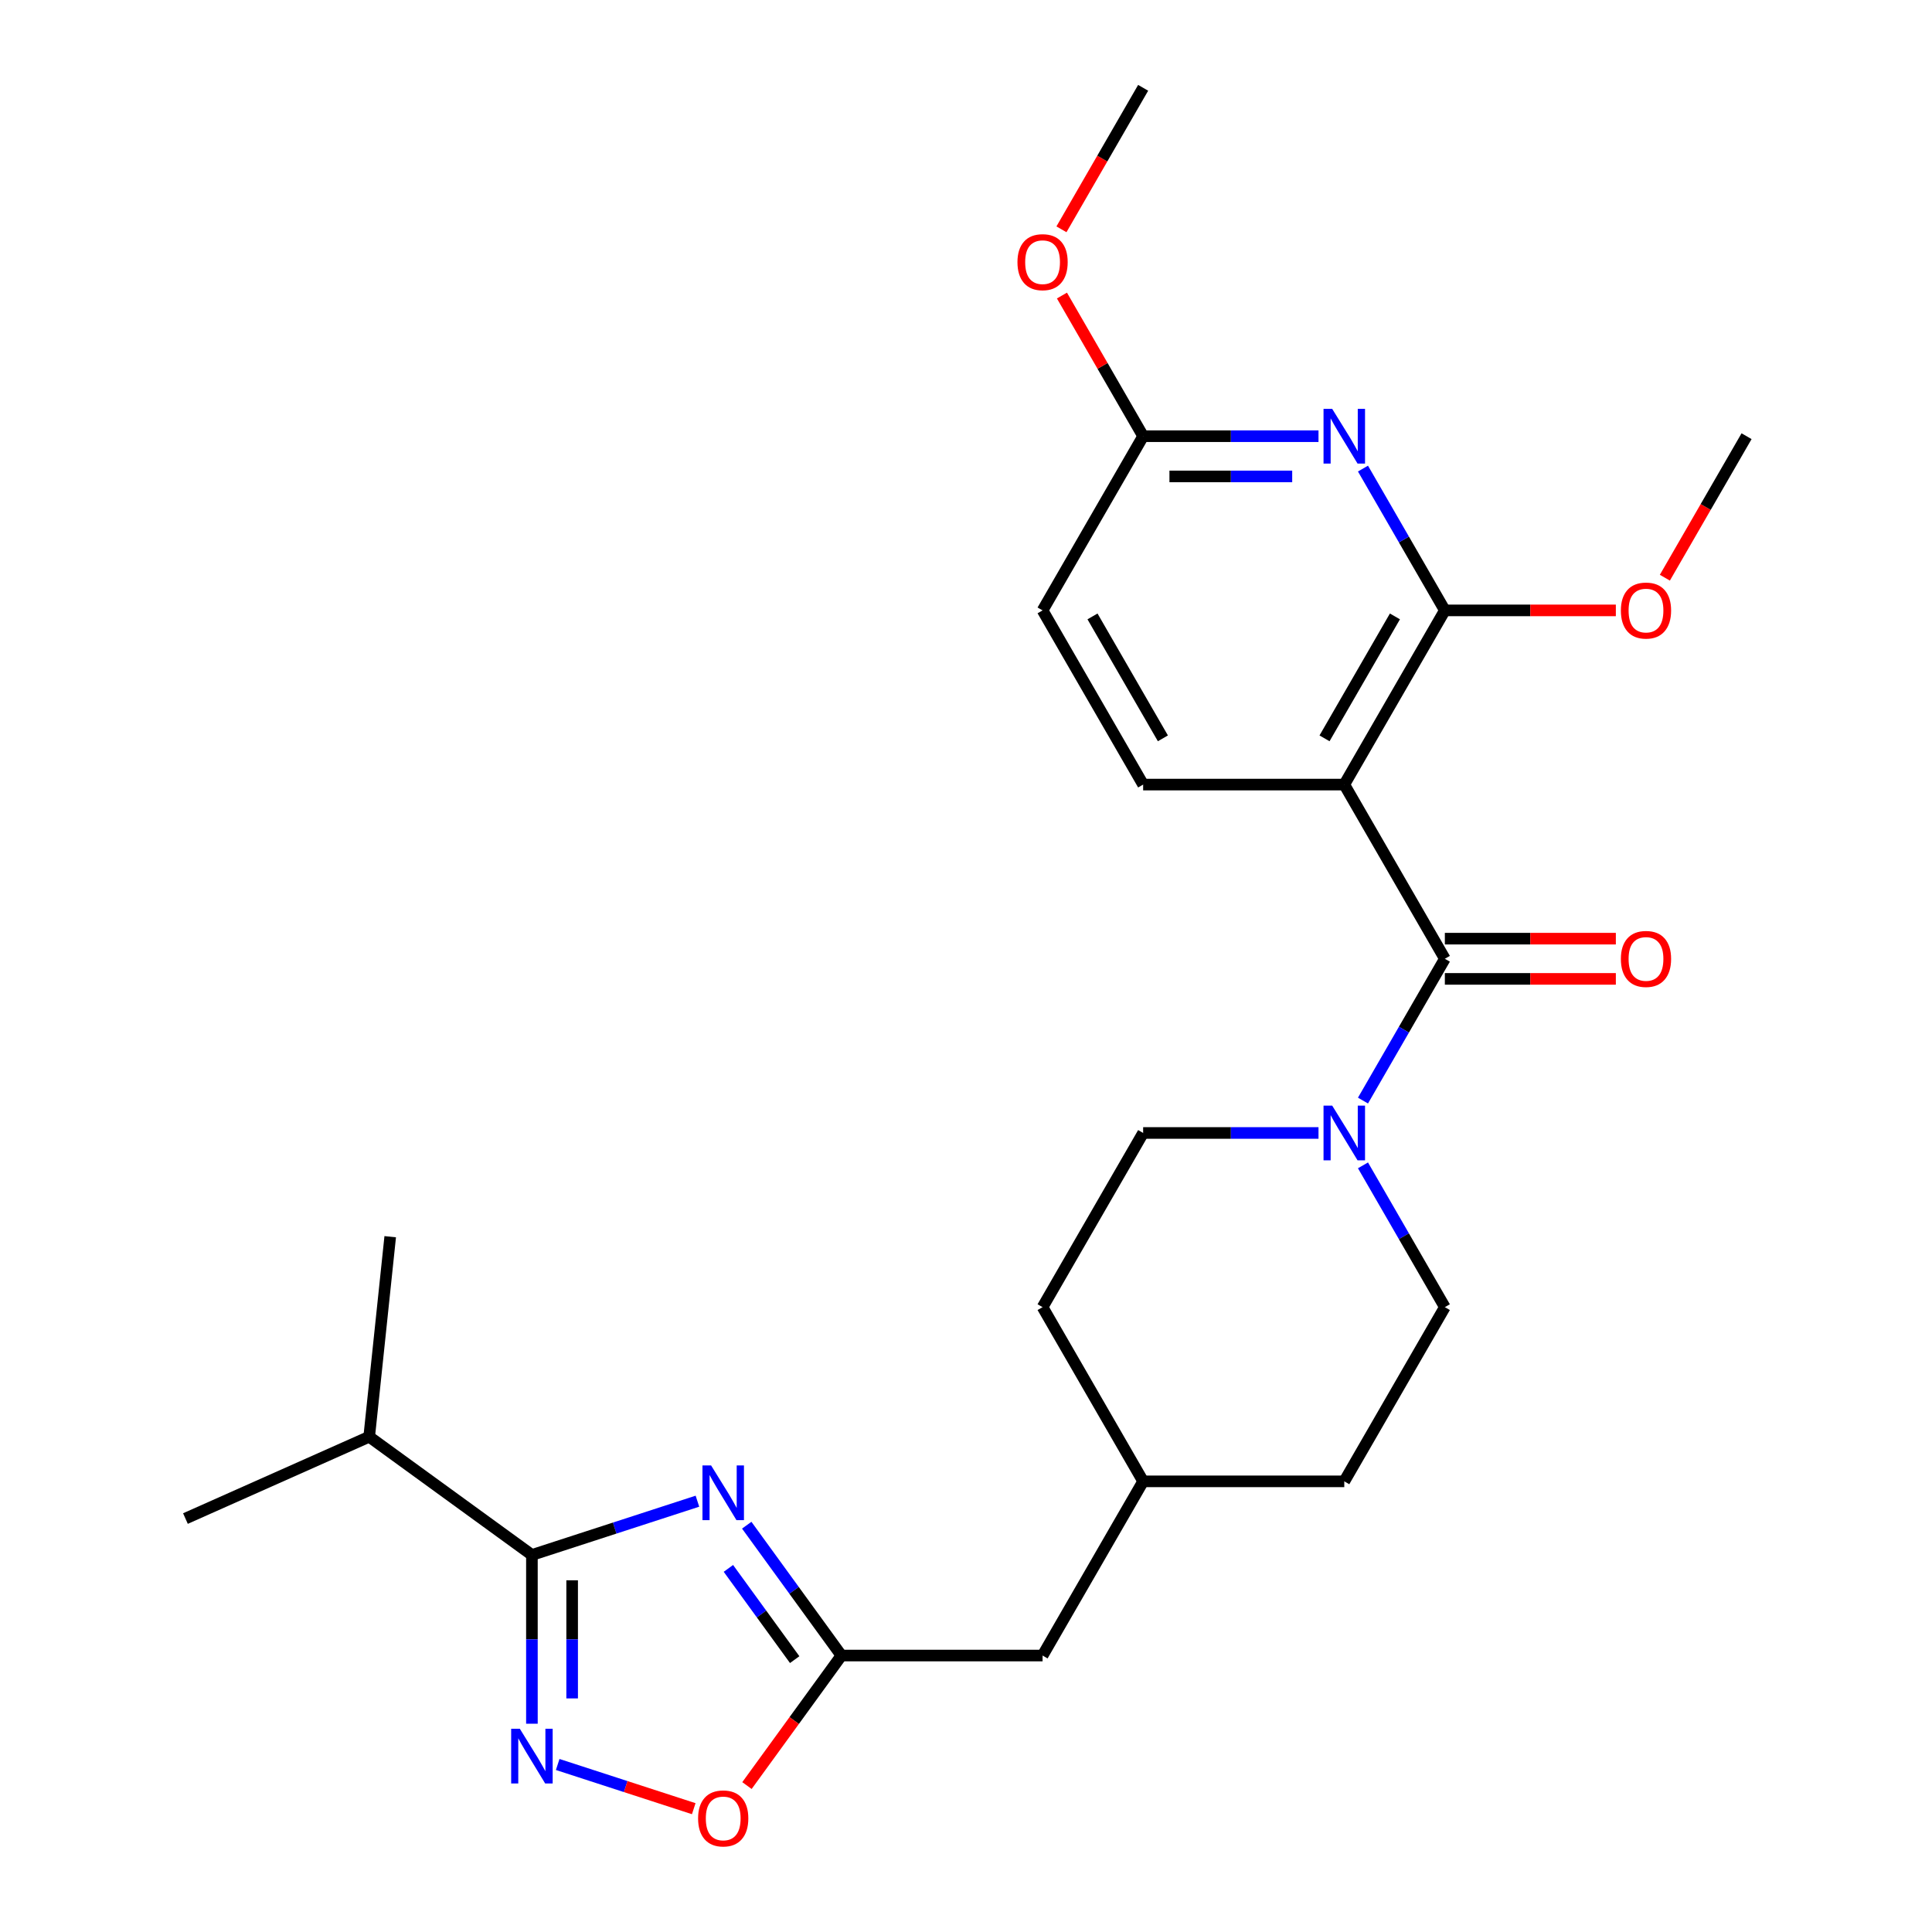 <?xml version='1.0' encoding='iso-8859-1'?>
<svg version='1.1' baseProfile='full'
              xmlns='http://www.w3.org/2000/svg'
                      xmlns:rdkit='http://www.rdkit.org/xml'
                      xmlns:xlink='http://www.w3.org/1999/xlink'
                  xml:space='preserve'
width='1000px' height='1000px' viewBox='0 0 1000 1000'>
<!-- END OF HEADER -->
<rect style='opacity:1.0;fill:#FFFFFF;stroke:none' width='1000' height='1000' x='0' y='0'> </rect>
<path class='bond-2' d='M 360.989,777.014 L 318.154,790.932' style='fill:none;fill-rule:evenodd;stroke:#0000FF;stroke-width:6px;stroke-linecap:butt;stroke-linejoin:miter;stroke-opacity:1' />
<path class='bond-2' d='M 318.154,790.932 L 275.318,804.85' style='fill:none;fill-rule:evenodd;stroke:#000000;stroke-width:6px;stroke-linecap:butt;stroke-linejoin:miter;stroke-opacity:1' />
<path class='bond-7' d='M 386.511,789.441 L 411.018,823.173' style='fill:none;fill-rule:evenodd;stroke:#0000FF;stroke-width:6px;stroke-linecap:butt;stroke-linejoin:miter;stroke-opacity:1' />
<path class='bond-7' d='M 411.018,823.173 L 435.525,856.904' style='fill:none;fill-rule:evenodd;stroke:#000000;stroke-width:6px;stroke-linecap:butt;stroke-linejoin:miter;stroke-opacity:1' />
<path class='bond-7' d='M 377.018,811.799 L 394.173,835.411' style='fill:none;fill-rule:evenodd;stroke:#0000FF;stroke-width:6px;stroke-linecap:butt;stroke-linejoin:miter;stroke-opacity:1' />
<path class='bond-7' d='M 394.173,835.411 L 411.328,859.023' style='fill:none;fill-rule:evenodd;stroke:#000000;stroke-width:6px;stroke-linecap:butt;stroke-linejoin:miter;stroke-opacity:1' />
<path class='bond-0' d='M 695.798,406.099 L 747.853,496.26' style='fill:none;fill-rule:evenodd;stroke:#000000;stroke-width:6px;stroke-linecap:butt;stroke-linejoin:miter;stroke-opacity:1' />
<path class='bond-4' d='M 695.798,406.099 L 747.853,315.938' style='fill:none;fill-rule:evenodd;stroke:#000000;stroke-width:6px;stroke-linecap:butt;stroke-linejoin:miter;stroke-opacity:1' />
<path class='bond-4' d='M 685.574,382.164 L 722.012,319.051' style='fill:none;fill-rule:evenodd;stroke:#000000;stroke-width:6px;stroke-linecap:butt;stroke-linejoin:miter;stroke-opacity:1' />
<path class='bond-9' d='M 695.798,406.099 L 591.689,406.099' style='fill:none;fill-rule:evenodd;stroke:#000000;stroke-width:6px;stroke-linecap:butt;stroke-linejoin:miter;stroke-opacity:1' />
<path class='bond-1' d='M 747.853,496.26 L 726.664,532.959' style='fill:none;fill-rule:evenodd;stroke:#000000;stroke-width:6px;stroke-linecap:butt;stroke-linejoin:miter;stroke-opacity:1' />
<path class='bond-1' d='M 726.664,532.959 L 705.476,569.658' style='fill:none;fill-rule:evenodd;stroke:#0000FF;stroke-width:6px;stroke-linecap:butt;stroke-linejoin:miter;stroke-opacity:1' />
<path class='bond-11' d='M 747.853,506.671 L 792.106,506.671' style='fill:none;fill-rule:evenodd;stroke:#000000;stroke-width:6px;stroke-linecap:butt;stroke-linejoin:miter;stroke-opacity:1' />
<path class='bond-11' d='M 792.106,506.671 L 836.359,506.671' style='fill:none;fill-rule:evenodd;stroke:#FF0000;stroke-width:6px;stroke-linecap:butt;stroke-linejoin:miter;stroke-opacity:1' />
<path class='bond-11' d='M 747.853,485.849 L 792.106,485.849' style='fill:none;fill-rule:evenodd;stroke:#000000;stroke-width:6px;stroke-linecap:butt;stroke-linejoin:miter;stroke-opacity:1' />
<path class='bond-11' d='M 792.106,485.849 L 836.359,485.849' style='fill:none;fill-rule:evenodd;stroke:#FF0000;stroke-width:6px;stroke-linecap:butt;stroke-linejoin:miter;stroke-opacity:1' />
<path class='bond-3' d='M 275.318,804.85 L 275.318,848.523' style='fill:none;fill-rule:evenodd;stroke:#000000;stroke-width:6px;stroke-linecap:butt;stroke-linejoin:miter;stroke-opacity:1' />
<path class='bond-3' d='M 275.318,848.523 L 275.318,892.196' style='fill:none;fill-rule:evenodd;stroke:#0000FF;stroke-width:6px;stroke-linecap:butt;stroke-linejoin:miter;stroke-opacity:1' />
<path class='bond-3' d='M 296.14,817.952 L 296.14,848.523' style='fill:none;fill-rule:evenodd;stroke:#000000;stroke-width:6px;stroke-linecap:butt;stroke-linejoin:miter;stroke-opacity:1' />
<path class='bond-3' d='M 296.14,848.523 L 296.14,879.094' style='fill:none;fill-rule:evenodd;stroke:#0000FF;stroke-width:6px;stroke-linecap:butt;stroke-linejoin:miter;stroke-opacity:1' />
<path class='bond-14' d='M 275.318,804.85 L 191.092,743.656' style='fill:none;fill-rule:evenodd;stroke:#000000;stroke-width:6px;stroke-linecap:butt;stroke-linejoin:miter;stroke-opacity:1' />
<path class='bond-26' d='M 288.661,913.294 L 323.87,924.734' style='fill:none;fill-rule:evenodd;stroke:#0000FF;stroke-width:6px;stroke-linecap:butt;stroke-linejoin:miter;stroke-opacity:1' />
<path class='bond-26' d='M 323.87,924.734 L 359.08,936.174' style='fill:none;fill-rule:evenodd;stroke:#FF0000;stroke-width:6px;stroke-linecap:butt;stroke-linejoin:miter;stroke-opacity:1' />
<path class='bond-5' d='M 747.853,315.938 L 726.664,279.239' style='fill:none;fill-rule:evenodd;stroke:#000000;stroke-width:6px;stroke-linecap:butt;stroke-linejoin:miter;stroke-opacity:1' />
<path class='bond-5' d='M 726.664,279.239 L 705.476,242.539' style='fill:none;fill-rule:evenodd;stroke:#0000FF;stroke-width:6px;stroke-linecap:butt;stroke-linejoin:miter;stroke-opacity:1' />
<path class='bond-17' d='M 747.853,315.938 L 792.106,315.938' style='fill:none;fill-rule:evenodd;stroke:#000000;stroke-width:6px;stroke-linecap:butt;stroke-linejoin:miter;stroke-opacity:1' />
<path class='bond-17' d='M 792.106,315.938 L 836.359,315.938' style='fill:none;fill-rule:evenodd;stroke:#FF0000;stroke-width:6px;stroke-linecap:butt;stroke-linejoin:miter;stroke-opacity:1' />
<path class='bond-28' d='M 682.455,225.777 L 637.072,225.777' style='fill:none;fill-rule:evenodd;stroke:#0000FF;stroke-width:6px;stroke-linecap:butt;stroke-linejoin:miter;stroke-opacity:1' />
<path class='bond-28' d='M 637.072,225.777 L 591.689,225.777' style='fill:none;fill-rule:evenodd;stroke:#000000;stroke-width:6px;stroke-linecap:butt;stroke-linejoin:miter;stroke-opacity:1' />
<path class='bond-28' d='M 668.84,246.598 L 637.072,246.598' style='fill:none;fill-rule:evenodd;stroke:#0000FF;stroke-width:6px;stroke-linecap:butt;stroke-linejoin:miter;stroke-opacity:1' />
<path class='bond-28' d='M 637.072,246.598 L 605.304,246.598' style='fill:none;fill-rule:evenodd;stroke:#000000;stroke-width:6px;stroke-linecap:butt;stroke-linejoin:miter;stroke-opacity:1' />
<path class='bond-6' d='M 682.455,586.421 L 637.072,586.421' style='fill:none;fill-rule:evenodd;stroke:#0000FF;stroke-width:6px;stroke-linecap:butt;stroke-linejoin:miter;stroke-opacity:1' />
<path class='bond-6' d='M 637.072,586.421 L 591.689,586.421' style='fill:none;fill-rule:evenodd;stroke:#000000;stroke-width:6px;stroke-linecap:butt;stroke-linejoin:miter;stroke-opacity:1' />
<path class='bond-27' d='M 705.476,603.184 L 726.664,639.883' style='fill:none;fill-rule:evenodd;stroke:#0000FF;stroke-width:6px;stroke-linecap:butt;stroke-linejoin:miter;stroke-opacity:1' />
<path class='bond-27' d='M 726.664,639.883 L 747.853,676.582' style='fill:none;fill-rule:evenodd;stroke:#000000;stroke-width:6px;stroke-linecap:butt;stroke-linejoin:miter;stroke-opacity:1' />
<path class='bond-8' d='M 435.525,856.904 L 411.076,890.556' style='fill:none;fill-rule:evenodd;stroke:#000000;stroke-width:6px;stroke-linecap:butt;stroke-linejoin:miter;stroke-opacity:1' />
<path class='bond-8' d='M 411.076,890.556 L 386.627,924.207' style='fill:none;fill-rule:evenodd;stroke:#FF0000;stroke-width:6px;stroke-linecap:butt;stroke-linejoin:miter;stroke-opacity:1' />
<path class='bond-15' d='M 435.525,856.904 L 539.635,856.904' style='fill:none;fill-rule:evenodd;stroke:#000000;stroke-width:6px;stroke-linecap:butt;stroke-linejoin:miter;stroke-opacity:1' />
<path class='bond-16' d='M 591.689,406.099 L 539.635,315.938' style='fill:none;fill-rule:evenodd;stroke:#000000;stroke-width:6px;stroke-linecap:butt;stroke-linejoin:miter;stroke-opacity:1' />
<path class='bond-16' d='M 601.913,382.164 L 565.475,319.051' style='fill:none;fill-rule:evenodd;stroke:#000000;stroke-width:6px;stroke-linecap:butt;stroke-linejoin:miter;stroke-opacity:1' />
<path class='bond-10' d='M 591.689,225.777 L 539.635,315.938' style='fill:none;fill-rule:evenodd;stroke:#000000;stroke-width:6px;stroke-linecap:butt;stroke-linejoin:miter;stroke-opacity:1' />
<path class='bond-21' d='M 591.689,225.777 L 570.674,189.378' style='fill:none;fill-rule:evenodd;stroke:#000000;stroke-width:6px;stroke-linecap:butt;stroke-linejoin:miter;stroke-opacity:1' />
<path class='bond-21' d='M 570.674,189.378 L 549.659,152.978' style='fill:none;fill-rule:evenodd;stroke:#FF0000;stroke-width:6px;stroke-linecap:butt;stroke-linejoin:miter;stroke-opacity:1' />
<path class='bond-12' d='M 591.689,586.421 L 539.635,676.582' style='fill:none;fill-rule:evenodd;stroke:#000000;stroke-width:6px;stroke-linecap:butt;stroke-linejoin:miter;stroke-opacity:1' />
<path class='bond-13' d='M 747.853,676.582 L 695.798,766.743' style='fill:none;fill-rule:evenodd;stroke:#000000;stroke-width:6px;stroke-linecap:butt;stroke-linejoin:miter;stroke-opacity:1' />
<path class='bond-22' d='M 191.092,743.656 L 201.975,640.117' style='fill:none;fill-rule:evenodd;stroke:#000000;stroke-width:6px;stroke-linecap:butt;stroke-linejoin:miter;stroke-opacity:1' />
<path class='bond-23' d='M 191.092,743.656 L 95.984,786.001' style='fill:none;fill-rule:evenodd;stroke:#000000;stroke-width:6px;stroke-linecap:butt;stroke-linejoin:miter;stroke-opacity:1' />
<path class='bond-20' d='M 539.635,856.904 L 591.689,766.743' style='fill:none;fill-rule:evenodd;stroke:#000000;stroke-width:6px;stroke-linecap:butt;stroke-linejoin:miter;stroke-opacity:1' />
<path class='bond-24' d='M 861.732,299.015 L 882.874,262.396' style='fill:none;fill-rule:evenodd;stroke:#FF0000;stroke-width:6px;stroke-linecap:butt;stroke-linejoin:miter;stroke-opacity:1' />
<path class='bond-24' d='M 882.874,262.396 L 904.016,225.777' style='fill:none;fill-rule:evenodd;stroke:#000000;stroke-width:6px;stroke-linecap:butt;stroke-linejoin:miter;stroke-opacity:1' />
<path class='bond-18' d='M 695.798,766.743 L 591.689,766.743' style='fill:none;fill-rule:evenodd;stroke:#000000;stroke-width:6px;stroke-linecap:butt;stroke-linejoin:miter;stroke-opacity:1' />
<path class='bond-19' d='M 539.635,676.582 L 591.689,766.743' style='fill:none;fill-rule:evenodd;stroke:#000000;stroke-width:6px;stroke-linecap:butt;stroke-linejoin:miter;stroke-opacity:1' />
<path class='bond-25' d='M 549.405,118.693 L 570.547,82.074' style='fill:none;fill-rule:evenodd;stroke:#FF0000;stroke-width:6px;stroke-linecap:butt;stroke-linejoin:miter;stroke-opacity:1' />
<path class='bond-25' d='M 570.547,82.074 L 591.689,45.455' style='fill:none;fill-rule:evenodd;stroke:#000000;stroke-width:6px;stroke-linecap:butt;stroke-linejoin:miter;stroke-opacity:1' />
<path  class='atom-0' d='M 368.072 758.518
L 377.352 773.518
Q 378.272 774.998, 379.752 777.678
Q 381.232 780.358, 381.312 780.518
L 381.312 758.518
L 385.072 758.518
L 385.072 786.838
L 381.192 786.838
L 371.232 770.438
Q 370.072 768.518, 368.832 766.318
Q 367.632 764.118, 367.272 763.438
L 367.272 786.838
L 363.592 786.838
L 363.592 758.518
L 368.072 758.518
' fill='#0000FF'/>
<path  class='atom-4' d='M 269.058 894.799
L 278.338 909.799
Q 279.258 911.279, 280.738 913.959
Q 282.218 916.639, 282.298 916.799
L 282.298 894.799
L 286.058 894.799
L 286.058 923.119
L 282.178 923.119
L 272.218 906.719
Q 271.058 904.799, 269.818 902.599
Q 268.618 900.399, 268.258 899.719
L 268.258 923.119
L 264.578 923.119
L 264.578 894.799
L 269.058 894.799
' fill='#0000FF'/>
<path  class='atom-6' d='M 689.538 211.617
L 698.818 226.617
Q 699.738 228.097, 701.218 230.777
Q 702.698 233.457, 702.778 233.617
L 702.778 211.617
L 706.538 211.617
L 706.538 239.937
L 702.658 239.937
L 692.698 223.537
Q 691.538 221.617, 690.298 219.417
Q 689.098 217.217, 688.738 216.537
L 688.738 239.937
L 685.058 239.937
L 685.058 211.617
L 689.538 211.617
' fill='#0000FF'/>
<path  class='atom-7' d='M 689.538 572.261
L 698.818 587.261
Q 699.738 588.741, 701.218 591.421
Q 702.698 594.101, 702.778 594.261
L 702.778 572.261
L 706.538 572.261
L 706.538 600.581
L 702.658 600.581
L 692.698 584.181
Q 691.538 582.261, 690.298 580.061
Q 689.098 577.861, 688.738 577.181
L 688.738 600.581
L 685.058 600.581
L 685.058 572.261
L 689.538 572.261
' fill='#0000FF'/>
<path  class='atom-9' d='M 361.332 941.21
Q 361.332 934.41, 364.692 930.61
Q 368.052 926.81, 374.332 926.81
Q 380.612 926.81, 383.972 930.61
Q 387.332 934.41, 387.332 941.21
Q 387.332 948.09, 383.932 952.01
Q 380.532 955.89, 374.332 955.89
Q 368.092 955.89, 364.692 952.01
Q 361.332 948.13, 361.332 941.21
M 374.332 952.69
Q 378.652 952.69, 380.972 949.81
Q 383.332 946.89, 383.332 941.21
Q 383.332 935.65, 380.972 932.85
Q 378.652 930.01, 374.332 930.01
Q 370.012 930.01, 367.652 932.81
Q 365.332 935.61, 365.332 941.21
Q 365.332 946.93, 367.652 949.81
Q 370.012 952.69, 374.332 952.69
' fill='#FF0000'/>
<path  class='atom-12' d='M 838.962 496.34
Q 838.962 489.54, 842.322 485.74
Q 845.682 481.94, 851.962 481.94
Q 858.242 481.94, 861.602 485.74
Q 864.962 489.54, 864.962 496.34
Q 864.962 503.22, 861.562 507.14
Q 858.162 511.02, 851.962 511.02
Q 845.722 511.02, 842.322 507.14
Q 838.962 503.26, 838.962 496.34
M 851.962 507.82
Q 856.282 507.82, 858.602 504.94
Q 860.962 502.02, 860.962 496.34
Q 860.962 490.78, 858.602 487.98
Q 856.282 485.14, 851.962 485.14
Q 847.642 485.14, 845.282 487.94
Q 842.962 490.74, 842.962 496.34
Q 842.962 502.06, 845.282 504.94
Q 847.642 507.82, 851.962 507.82
' fill='#FF0000'/>
<path  class='atom-18' d='M 838.962 316.018
Q 838.962 309.218, 842.322 305.418
Q 845.682 301.618, 851.962 301.618
Q 858.242 301.618, 861.602 305.418
Q 864.962 309.218, 864.962 316.018
Q 864.962 322.898, 861.562 326.818
Q 858.162 330.698, 851.962 330.698
Q 845.722 330.698, 842.322 326.818
Q 838.962 322.938, 838.962 316.018
M 851.962 327.498
Q 856.282 327.498, 858.602 324.618
Q 860.962 321.698, 860.962 316.018
Q 860.962 310.458, 858.602 307.658
Q 856.282 304.818, 851.962 304.818
Q 847.642 304.818, 845.282 307.618
Q 842.962 310.418, 842.962 316.018
Q 842.962 321.738, 845.282 324.618
Q 847.642 327.498, 851.962 327.498
' fill='#FF0000'/>
<path  class='atom-22' d='M 526.635 135.696
Q 526.635 128.896, 529.995 125.096
Q 533.355 121.296, 539.635 121.296
Q 545.915 121.296, 549.275 125.096
Q 552.635 128.896, 552.635 135.696
Q 552.635 142.576, 549.235 146.496
Q 545.835 150.376, 539.635 150.376
Q 533.395 150.376, 529.995 146.496
Q 526.635 142.616, 526.635 135.696
M 539.635 147.176
Q 543.955 147.176, 546.275 144.296
Q 548.635 141.376, 548.635 135.696
Q 548.635 130.136, 546.275 127.336
Q 543.955 124.496, 539.635 124.496
Q 535.315 124.496, 532.955 127.296
Q 530.635 130.096, 530.635 135.696
Q 530.635 141.416, 532.955 144.296
Q 535.315 147.176, 539.635 147.176
' fill='#FF0000'/>
</svg>
